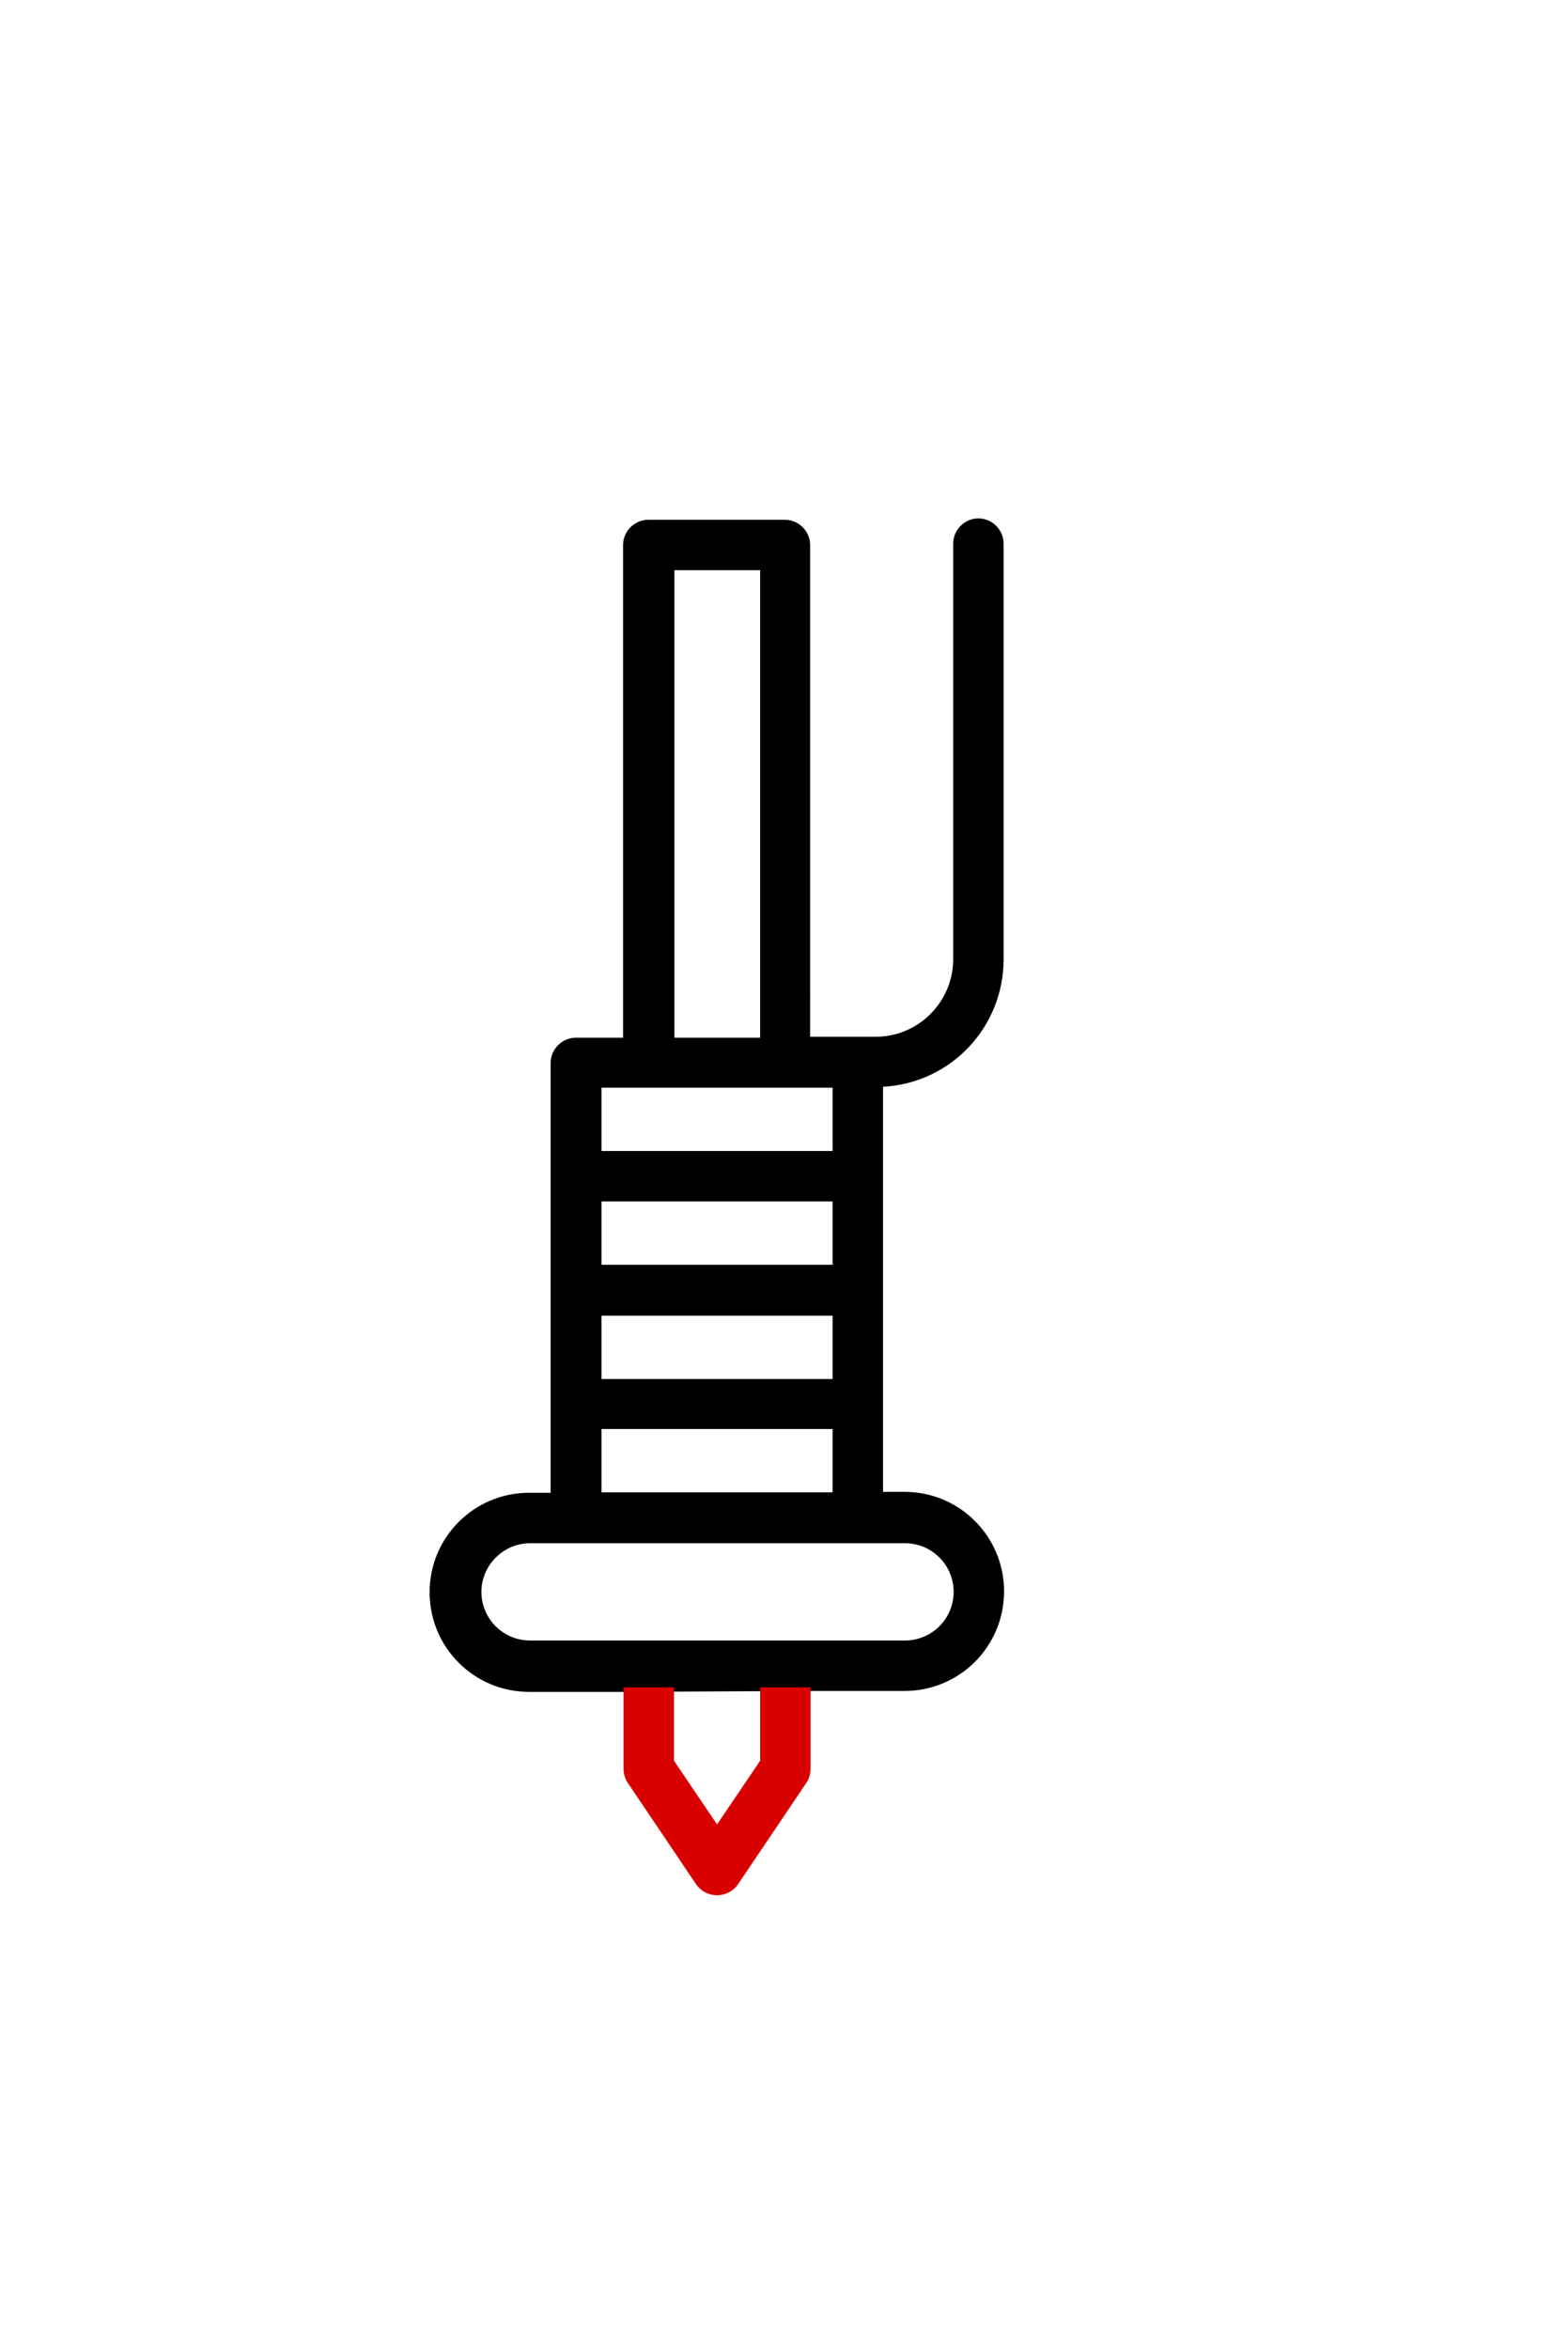 <?xml version="1.0" encoding="utf-8"?>
<!-- Generator: Adobe Illustrator 26.0.0, SVG Export Plug-In . SVG Version: 6.00 Build 0)  -->
<svg version="1.1" id="Layer_1" xmlns="http://www.w3.org/2000/svg" xmlns:xlink="http://www.w3.org/1999/xlink" x="0px" y="0px"
	 viewBox="0 0 342 512" style="enable-background:new 0 0 342 512;" xml:space="preserve">
<style type="text/css">
	.st0{fill:#D90000;}
</style>
<path d="M176.8,368.6h20.5c12,0,21.7-9.7,21.7-21.7s-9.7-21.7-21.7-21.7h-4.7v-88.3c14.8-0.8,26.3-13,26.3-27.8v-90.6
	c0-3-2.5-5.5-5.5-5.5s-5.5,2.5-5.5,5.5v90.6c0,9.3-7.6,16.9-16.9,16.9h-14.3V118.8c0-3-2.5-5.5-5.5-5.5h-29.8c-3,0-5.5,2.5-5.5,5.5
	v107.4h-10.3c-3,0-5.5,2.5-5.5,5.5c0,0,0,0,0,0v93.7h-4.7c-12,0-21.7,9.7-21.7,21.7s9.7,21.7,21.7,21.7h20.5 M181.6,275.7h-50.4
	v-13.8h50.4V275.7z M131.2,286.8h50.4v13.8h-50.4V286.8z M147.1,124.3h18.7v101.9h-18.7V124.3z M131.2,237.1h50.4v13.8h-50.4V237.1z
	 M147.1,368.6h18.7 M208,347c0,5.9-4.8,10.6-10.6,10.6h-81.8c-5.9,0-10.6-4.8-10.6-10.6s4.8-10.6,10.6-10.6h81.8
	C203.2,336.4,208,341.1,208,347z M131.2,325.3v-13.8h50.4v13.8H131.2z"/>
<path class="st0" d="M165.8,367.8v16l-9.4,13.9l-9.4-13.9v-16h-11v17.7c0,1.1,0.3,2.2,0.9,3.1l14.9,22.1c1.7,2.5,5.1,3.2,7.7,1.5
	c0.6-0.4,1.1-0.9,1.5-1.5l14.9-22.1c0.6-0.9,0.9-2,0.9-3.1v-17.7H165.8z"/>
</svg>
